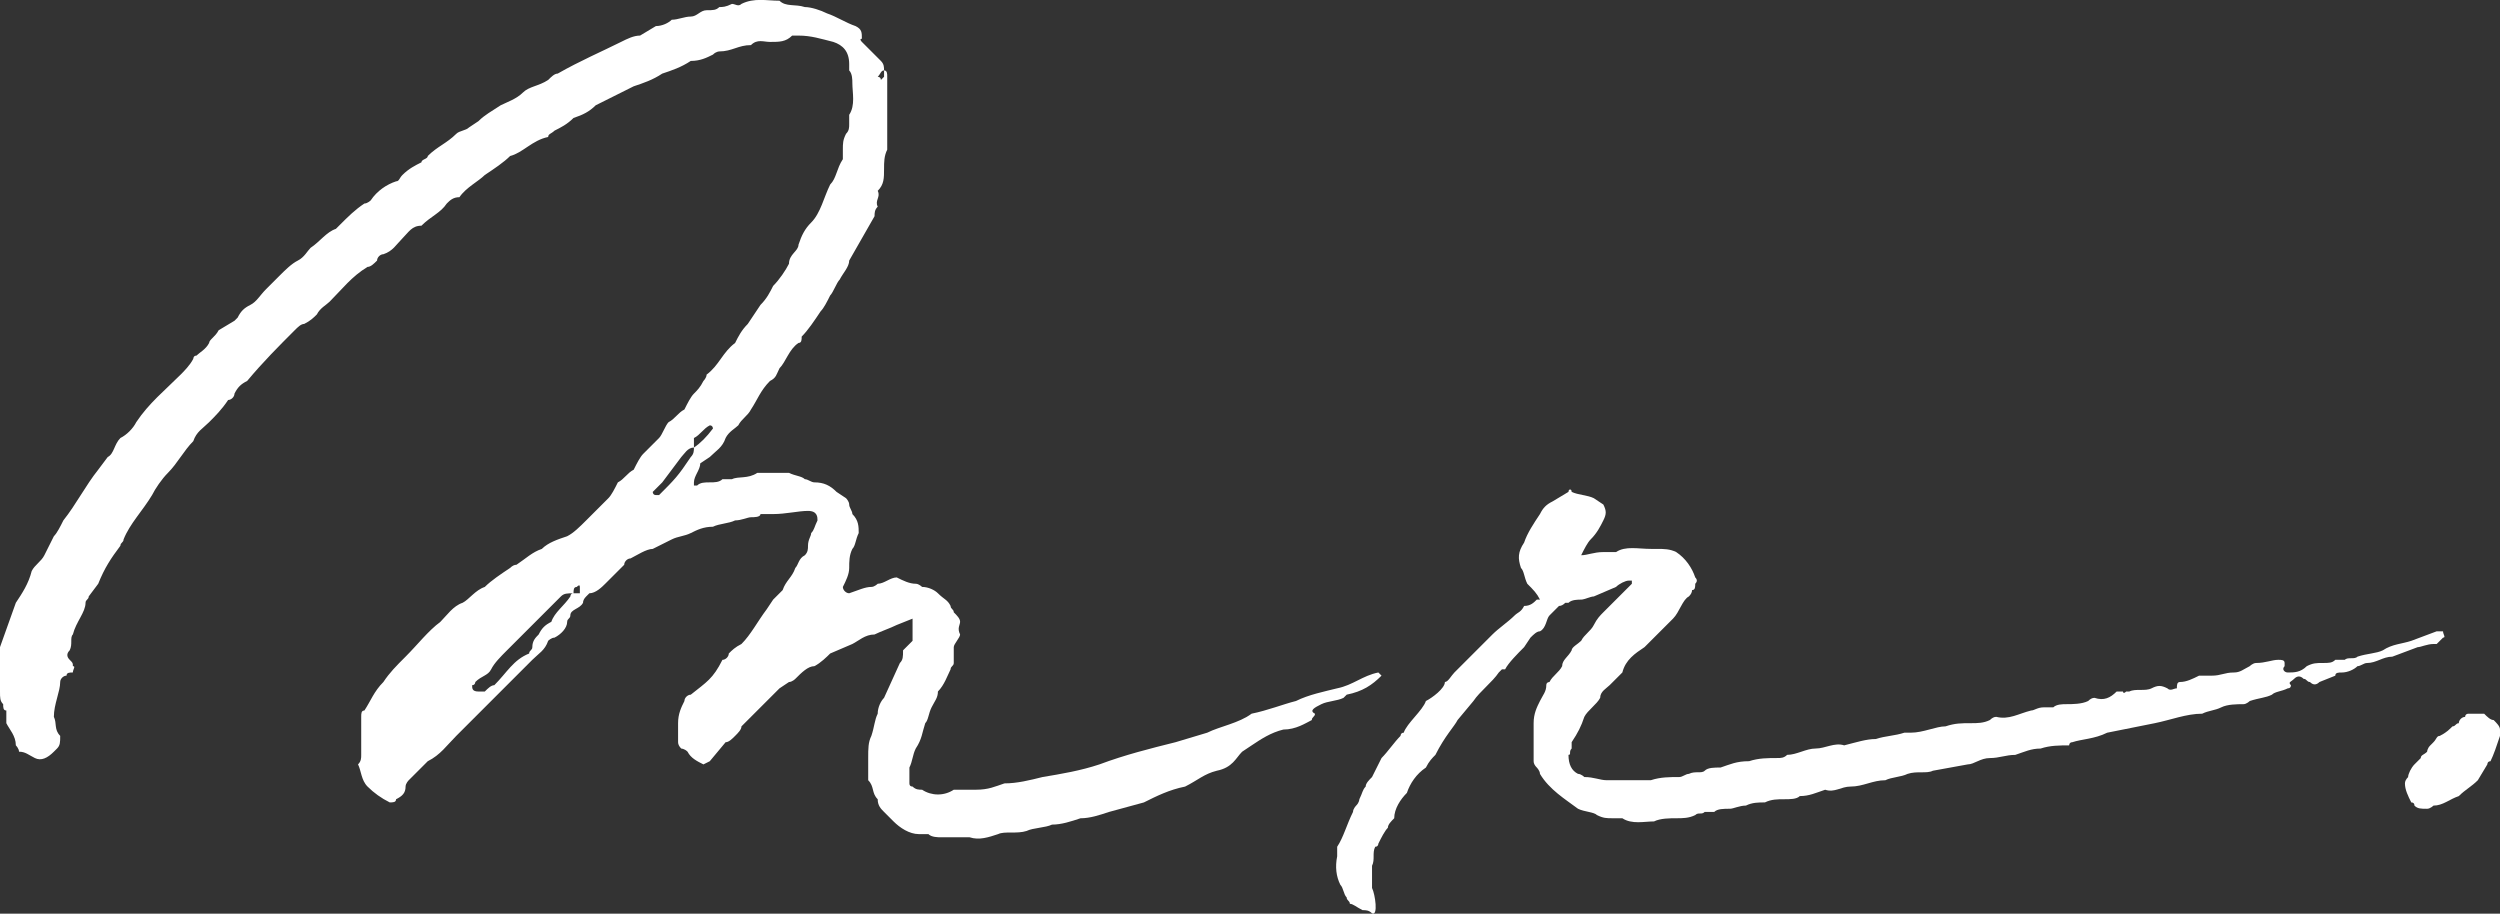 <?xml version="1.0" encoding="UTF-8"?>
<svg id="Layer_2" data-name="Layer 2" xmlns="http://www.w3.org/2000/svg" viewBox="0 0 394.49 144.17">
  <rect x="0" y="0" width="394.49" height="144.17" fill="#333333" stroke="none"/>
  <defs>
    <style>
      .cls-1 {
        fill: #fff;
      }
    </style>
  </defs>
  <g id="Layer_1-2" data-name="Layer 1">
    <g>
      <path class="cls-1" d="M212.5,109.62l-.5.5c-1,.5-2.5.5-3.5,1s-2,1-1,1.5c0,.5-.5.5-.5,1-1,.5-2.5,1.5-4.5,1.5-2,.5-3.5,1.5-5,2.5l-1.5,1c-1,1-1.5,2.5-4,3-2,.5-3,1.5-5,2.5-2.5.5-4.5,1.5-6.5,2.5l-5.5,1.5c-1.5.5-3,1-4.5,1-1.5.5-3,1-4.5,1-1,.5-3,.5-4,1-1.5.5-3.5,0-4.5.5-1.5.5-3,1-4.5.5h-4.5c-.5,0-1.5,0-2-.5h-1.5c-1.5,0-3-1-4-2l-1.5-1.5c-.5-.5-1-1-1-2-1-1-.5-2-1.5-3v-3.5c0-1.5,0-2.5.5-3.5.5-1.5.5-2.5,1-3.5,0-1,.5-2,1-2.5l2.5-5.5c.5-.5.5-1,.5-2l1.5-1.5v-3.5l-2.5,1c-1,.5-2.5,1-3.5,1.5-1.5,0-2.5,1-3.5,1.5l-3.5,1.5c-.5.5-1.5,1.5-2.5,2-1,0-2,1-3,2,0,0-.5.5-1,.5l-1.5,1-6,6c0,.5-.5,1-1,1.5s-1,1-1.5,1l-2.5,3-1,.5c-1-.5-2-1-2.5-2-.5-.5-1-.5-1-.5q-.5-.5-.5-1v-3c0-1.5.5-2.5,1-3.5,0-.5.5-1,1-1,2.5-2,3.5-2.5,5-5.5.5,0,1-.5,1-1,.5-.5,1-1,2-1.5,1.5-1.5,2.5-3.5,4-5.5l1-1.5,1.5-1.5c.5-1.5,1.5-2,2-3.5.5-.5.5-1.5,1.5-2,.5-.5.5-1,.5-1.5,0-1,.5-1.5.5-2,.5-.5.5-1,1-2,0-.5,0-1.5-1.5-1.5s-3.5.5-5.5.5h-2c0,.5-1,.5-1.5.5s-1.5.5-2.5.5c-1,.5-2.5.5-3.5,1-1.5,0-2.5.5-3.5,1s-2,.5-3,1l-3,1.5c-1,0-2.5,1-3.5,1.5-.5,0-1,.5-1,1l-3,3c-.5.5-1.5,1.5-2.5,1.5l-.5.5q-.5.5-.5,1c-.5,1-2,1-2,2,0,.5-.5.5-.5,1,0,1-1,2-2,2.5-.5,0-1,.5-1,.5-.5,1.5-1.5,2-2.5,3l-12,12c-1.5,1.5-2.5,3-4.5,4l-3,3s-.5.5-.5,1c0,1-.5,1.5-1.5,2,0,.5-.5.5-1,.5q-2-1-3.5-2.5c-1-1-1-2.5-1.5-3.5.5-.5.5-1,.5-1.5v-6c0-.5,0-1,.5-1,1-1.5,1.5-3,3-4.5,1-1.5,2-2.5,3.5-4,2-2,3.5-4,5.5-5.5,1-1,2-2.5,3.5-3,1-.5,2-2,3.5-2.5,1-1,2.5-2,4-3q.5-.5,1-.5c1.5-1,2.5-2,4-2.5,1-1,2.5-1.5,4-2,1-.5,2-1.5,3-2.5l3.5-3.5c.5-.5,1-1.5,1.5-2.5,1-.5,1.5-1.5,2.5-2,.5-1,1-2,1.5-2.5l2.5-2.5c.5-.5,1-2,1.5-2.5,1-.5,1.5-1.5,2.5-2,.5-1,1-2,1.5-2.5s1-1,1.5-2c0,0,.5-.5.5-1,2-1.5,2.5-3.5,4.5-5,.5-1,1-2,2-3l2-3c1-1,1.5-2,2-3,1-1,2-2.5,2.5-3.5,0-1.5,1.5-2,1.5-3,.5-1.5,1-2.5,2-3.5,1.5-1.5,2-4,3-6,1-1,1-2.5,2-4v-1.5c0-1,0-1.5.5-2.5.5-.5.5-1,.5-1.5v-1.5c1-1.5.5-3.5.5-5,0-.5,0-1.5-.5-2v-1c0-2-1-3-2.5-3.5-2-.5-3.5-1-5.5-1h-1c-1,1-2,1-3.5,1-1,0-2-.5-3,.5-2,0-3,1-5,1,0,0-.5,0-1,.5-1,.5-2,1-3.5,1-1.5,1-3,1.5-4.5,2-1.5,1-3,1.5-4.5,2l-6,3c-1,1-2,1.5-3.5,2-1,1-2,1.5-3,2-.5.5-1,.5-1,1-2.5.5-4,2.5-6,3-1,1-2.5,2-4,3-1,1-3,2-4,3.5-1,0-1.5.5-2,1-1,1.5-2.5,2-4,3.5-1.5,0-2,1-3,2s-1.5,2-3,2.5c-.5,0-1,.5-1,1-.5.5-1,1-1.5,1-2.5,1.5-4,3.5-6,5.5-.5.5-1.5,1-2,2-.5.5-1,1-2,1.5-.5,0-1,.5-1.5,1-2.5,2.5-5,5-7.5,8-1,.5-1.5,1-2,2,0,.5-.5,1-1,1-1,1.5-2,2.5-3,3.5s-2,1.5-2.5,3c-1.5,1.5-2.5,3.5-4,5-1,1-2,2.5-2.5,3.5-1.5,2.5-3.5,4.5-4.5,7,0,.5-.5.5-.5,1-1.5,2-2.5,3.5-3.5,6l-1.5,2c0,.5-.5.5-.5,1,0,1.5-1.5,3-2,5-.5.5,0,1.5-.5,2.5-.5.5-.5,1,0,1.5s.5.5.5,1c.5,0,0,.5,0,1-.5,0-1,0-1,.5-.5,0-1,.5-1,1,0,1.5-1,3.5-1,5.5.5,1,0,2,1,3,0,1,0,1.5-.5,2l-.5.5c-1,1-2,1.5-3,1s-1.5-1-2.5-1c0-.5-.5-1-.5-1,0-1.5-1-2.5-1.5-3.5v-2c-.5,0-.5-.5-.5-1-.5-.5-.5-1-.5-2v-7l2.5-7c1-1.5,2-3,2.5-5,.5-1,1.5-1.5,2-2.5l1.5-3c.5-.5,1-1.5,1.5-2.5,2-2.5,3.5-5.5,5.5-8l1.5-2c1-.5,1-2,2-3,1-.5,2-1.5,2.5-2.5,2-3,4.5-5,7-7.5.5-.5,1.5-1.5,2-2.5,0,0,0-.5.5-.5.5-.5,1.5-1,2-2,0-.5,1-1,1.5-2l2.5-1.5.5-.5c.5-1,1-1.5,2-2s1.5-1.5,2.5-2.5l2-2c1-1,2-2,3-2.5s1.5-1.5,2-2c1.5-1,2.5-2.5,4-3l.5-.5c1.5-1.5,2.5-2.5,4-3.5.5,0,1-.5,1-.5,1-1.5,2.5-2.5,4-3,.5,0,.5-.5,1-1,1-1,2-1.5,3-2,0-.5,1-.5,1-1,1.5-1.5,3-2,4.5-3.5.5-.5,1.5-.5,2-1l1.5-1c1-1,2-1.5,3.5-2.5,1-.5,2.5-1,3.5-2s2.5-1,4-2c.5-.5,1-1,1.5-1,3.5-2,7-3.5,10-5,1-.5,2-1,3-1l2.5-1.5c1,0,2-.5,2.5-1,1,0,2-.5,3-.5s1.5-1,2.5-1,1.5,0,2-.5c.5,0,1,0,2-.5.5,0,1,.5,1.5,0,2-1,4-.5,6-.5,1,1,2.5.5,4,1,1,0,2.5.5,3.5,1,1.5.5,3,1.5,4.5,2,1,.5,1,1,1,2-.5,0,0,.5,0,.5l3,3c.5.5.5,1,.5,1.5-.5,0-.5.5-1,1,0,0,.5,0,.5.5l.5-.5v-1c.5,0,.5.5.5,1v11.5c-.5,1-.5,2-.5,3,0,1.5,0,2.5-1,3.5.5,1-.5,1.5,0,2.5-.5.5-.5,1-.5,1.5l-4,7c0,1-1,2-1.5,3-.5.5-1,2-1.5,2.5-.5,1-1,2-1.5,2.5-1,1.5-2,3-3,4,0,.5,0,1-.5,1-1.5,1-2,3-3,4-.5,1-.5,1.5-1.5,2-1.5,1.5-2,3-3,4.5-.5,1-1.5,1.5-2,2.5-.5.5-1.5,1-2,2-.5,1.5-1.5,2-2.5,3l-1.5,1c0,1-1,2-1,3v.5h.5c1-1,3,0,4-1h1.5c1-.5,2.5,0,4-1h5c1,.5,2,.5,2.5,1,.5,0,1,.5,1.5.5,1.5,0,2.5.5,3.5,1.5l1.5,1s.5.5.5,1,.5,1,.5,1.5c1,1,1,2,1,3-.5,1-.5,2-1,2.5-.5,1-.5,2-.5,3s-.5,2-1,3c0,.5.5,1,1,1,1.5-.5,2.5-1,3.5-1,.5,0,1-.5,1-.5,1,0,2-1,3-1,1,.5,2,1,3,1,.5,0,1,.5,1,.5,1,0,2,.5,2.5,1,1,1,1.5,1,2,2,0,.5.5.5.5,1,.5.5,1,1,1,1.5s-.5,1,0,2c0,.5-1,1.5-1,2v2.5c0,.5-.5.5-.5,1-.5,1-1,2.5-2,3.5,0,1-.5,1.5-1,2.5s-.5,2-1,2.5c-.5,1.5-.5,2.5-1.5,4-.5,1-.5,2-1,3v2.5q0,.5.5.5c.5.5,1,.5,1.5.5,1.5,1,3.5,1,5,0h3.5c2,0,3-.5,4.5-1,2,0,4-.5,6-1,3-.5,6-1,9-2,4-1.5,8-2.5,12-3.5l5-1.5c2-1,5-1.5,7-3,2.5-.5,5-1.5,7-2,2-1,4.5-1.5,6.5-2,2.5-.5,4-2,6.5-2.5l.5.5c-1.5,1.5-3,2.5-5.5,3ZM91.5,92.62q0-.5-.5,0c-.5,0-.5.5-.5,1-1,0-1.5,0-2,.5l-6.5,6.5-2,2c-1,1-2,2-2.5,3s-1.5,1-2.5,2c0,0,0,.5-.5.5,0,.5,0,1,1,1h1c.5-.5,1-1,1.5-1,2-2,3-4,5.5-5,0-.5.5-.5.5-1,0-1,.5-1.5,1-2,.5-1,1-1.5,2-2,.5-1.5,2-2.5,3-4,0,0,0-.5.5-.5h1v-1ZM109,72.12c.5-.5.5-1,.5-1.5q1.5-1,3-3s0-.5-.5-.5c-1,.5-1.5,1.5-2.5,2v1.5c-1,0-1.5,1-2,1.5l-3,4-1.5,1.5s0,.5.5.5h.5c2.5-2.5,3-3,5-6Z"/>
      <path class="cls-1" d="M385.5,100.62l-1,1h-.5c-1,0-2,.5-2.5.5l-4,1.5c-1.5,0-2.5,1-4,1-.5,0-1,.5-1.5.5-.5.5-1.5,1-2.5,1-.5,0-1,0-1,.5l-2.5,1c-.5.5-1,.5-1.5,0-.5,0-.5-.5-1-.5-.5-.5-1-.5-1.5,0s-1,.5-.5,1q0,.5-.5.5c-1,.5-2,.5-2.5,1-1,.5-2,.5-3.5,1,0,0-.5.5-1,.5-1,0-2.5,0-3.5.5s-2,.5-3,1c-2.5,0-5,1-7.5,1.5l-7.5,1.5c-2,1-4,1-5.5,1.5-.5,0-.5.5-.5.5-1.5,0-3,0-4.5.5-1.5,0-2.5.5-4,1-1.5,0-2.5.5-4,.5s-2.5,1-3.5,1l-5.5,1c-1,.5-2.5,0-4,.5-1,.5-2.5.5-3.5,1-2,0-3.5,1-5.5,1-1.5,0-2.5,1-4,.5-1.5.5-2.5,1-4,1-.5.5-1.5.5-2.5.5s-2,0-3,.5c-1,0-2,0-3,.5-1,0-2,.5-2.5.5-1,0-2,0-2.5.5h-1.5c-.5.5-1,0-1.5.5-1,.5-2,.5-3,.5s-2.5,0-3.5.5c-1.5,0-3.5.5-5-.5h-1.5c-1,0-1.5,0-2.5-.5-.5-.5-2-.5-3-1-2-1.5-4.5-3-6-5.5,0-.5-.5-1-.5-1q-.5-.5-.5-1v-6c0-1.5.5-2.5,1-3.5s1-1.5,1-2.5c0-.5.5-.5.5-.5.5-1,1.5-1.5,2-2.5,0-1,1-1.5,1.5-2.5,0-.5,1-1,1.5-1.5.5-1,1.5-1.5,2-2.5s1-1.5,1.5-2l4.5-4.5v-.5h-.5c-.5,0-1.5.5-2,1l-3.5,1.5c-.5,0-1.5.5-2,.5s-1.5,0-2,.5h-.5q-.5.5-1,.5l-1.5,1.5c-.5.5-.5,2-1.5,2.5-.5,0-1,.5-1.5,1l-1,1.5c-1,1-2.5,2.5-3,3.5h-.5l-.5.5c-1,1.5-3,3-4,4.5l-2.5,3c-.5,1-2,2.5-3.5,5.5-.5.5-1,1-1.5,2-1.5,1-2.5,2.5-3,4-1,1-2,2.5-2,4-.5.5-1,1-1,1.5-.5.5-1,1.5-1.5,2.5,0,0,0,.5-.5.5-.5,1,0,2-.5,3v3.5c.5,1,1,4.5,0,4-.5-.5-1-.5-1.5-.5-1-.5-1.5-1-2-1,0-.5-.5-.5-.5-1-.5-.5-.5-1.5-1-2q-1-2-.5-4.5v-1.5c1-1.5,1.5-3.5,2.5-5.5,0-.5.5-1,.5-1,.5-.5.5-1,.5-1,.5-1,.5-1.5,1-2,0-.5.5-1,1-1.5l1.5-3c1-1,2-2.5,3-3.5,0,0,0-.5.5-.5.5-1.5,3-3.5,3.5-5,1-.5,3-2,3-3,.5,0,1-1,1.5-1.5l1.5-1.5,1.5-1.5,3-3c1-1,2.5-2,3.5-3,.5-.5,1-.5,1.5-1.5,1,0,1.5-.5,2-1h.5c-.5-1-1-1.5-2-2.5-.5-1-.5-2-1-2.5-.5-1.5-.5-2.5.5-4,.5-1.5,1.5-3,2.5-4.5.5-1,1-1.5,2-2l2.5-1.5c0-.5.5-.5.5,0,1,.5,2.5.5,3.5,1l1.5,1c.5,1,.5,1.5,0,2.5s-1,2-2,3c-.5.5-1,1.5-1.5,2.5,1,0,2-.5,3.5-.5h2c1.5-1,3.5-.5,5.5-.5h1c1,0,2,0,3,.5,1.5,1,2.5,2.5,3,4q.5.5,0,1c0,.5,0,1-.5,1q0,.5-.5,1c-1,.5-1.5,2.5-2.5,3.5l-4.5,4.5c-1.5,1-3,2-3.5,4l-2,2c-.5.5-1.5,1-1.5,2-.5,1-2,2-2.5,3-.5,1.5-1,2.5-2,4v1c-.5.5,0,1-.5,1,0,1.5.5,2.5,1.5,3,.5,0,1,.5,1,.5,1.5,0,2.5.5,3.5.5h7c1.5-.5,3-.5,4.5-.5.5,0,1-.5,1.5-.5,1-.5,2,0,2.5-.5s1.5-.5,2.5-.5c1.5-.5,2.5-1,4.5-1,1.5-.5,3-.5,4.5-.5.5,0,1,0,1.5-.5,1.5,0,3-1,4.5-1s3-1,4.5-.5c2-.5,3.5-1,5-1,1.5-.5,3-.5,4.5-1h1c2,0,4-1,5.5-1,1.5-.5,2.5-.5,4-.5,1,0,2,0,3-.5q.5-.5,1-.5c2,.5,3.5-.5,5.5-1,.5,0,1-.5,2-.5h1.5c.5-.5,1.5-.5,2-.5,1,0,2.5,0,3.5-.5q.5-.5,1-.5c1.5.5,2.5,0,3.5-1h1s0,.5.5,0h.5c1-.5,2.5,0,3.5-.5s1.5-.5,2.5,0c.5.5,1,0,1.5,0,0-.5,0-1,.5-1,1,0,2-.5,3-1h2c1.5,0,2-.5,3.5-.5,1,0,1.5-.5,2.5-1,0,0,.5-.5,1-.5,1.5,0,2.5-.5,3.5-.5.5,0,1,0,1,.5v.5c-.5.5,0,1,.5,1,1,0,2,0,3-1,1-.5,1.5-.5,2.5-.5s1.5,0,2-.5h1.5c.5-.5,1.5,0,2-.5,1.5-.5,3-.5,4-1,1.5-1,3-1,4.5-1.5l4-1.5h1c0,.5.5,1,0,1Z"/>
      <path class="cls-1" d="M380.99,127.12q0-.5-.5-.5c-.5-1-1-2-1-3q0-.5.5-1c0-.5.5-1.5,1-2l1-1c0-.5.5-.5,1-1,0,0,0-.5.5-1l.5-.5c.5-.5.5-1,1-1,1-.5,1.5-1,2-1.5.5,0,.5-.5,1-.5,0-.5.5-1,1-1,0-.5.5-.5.5-.5h2.5c.5.5,1,1,1.5,1,.5.5,1,1,1,1.5v1c-.5,1.5-1,3-1.5,4-.5,0-.5.5-.5.5l-1.5,2.5c-1,1-2,1.5-3,2.5-1.5.5-2.5,1.5-4,1.5,0,0-.5.5-1,.5-1,0-1.5,0-2-.5Z"/>
    </g>
  </g>
</svg>